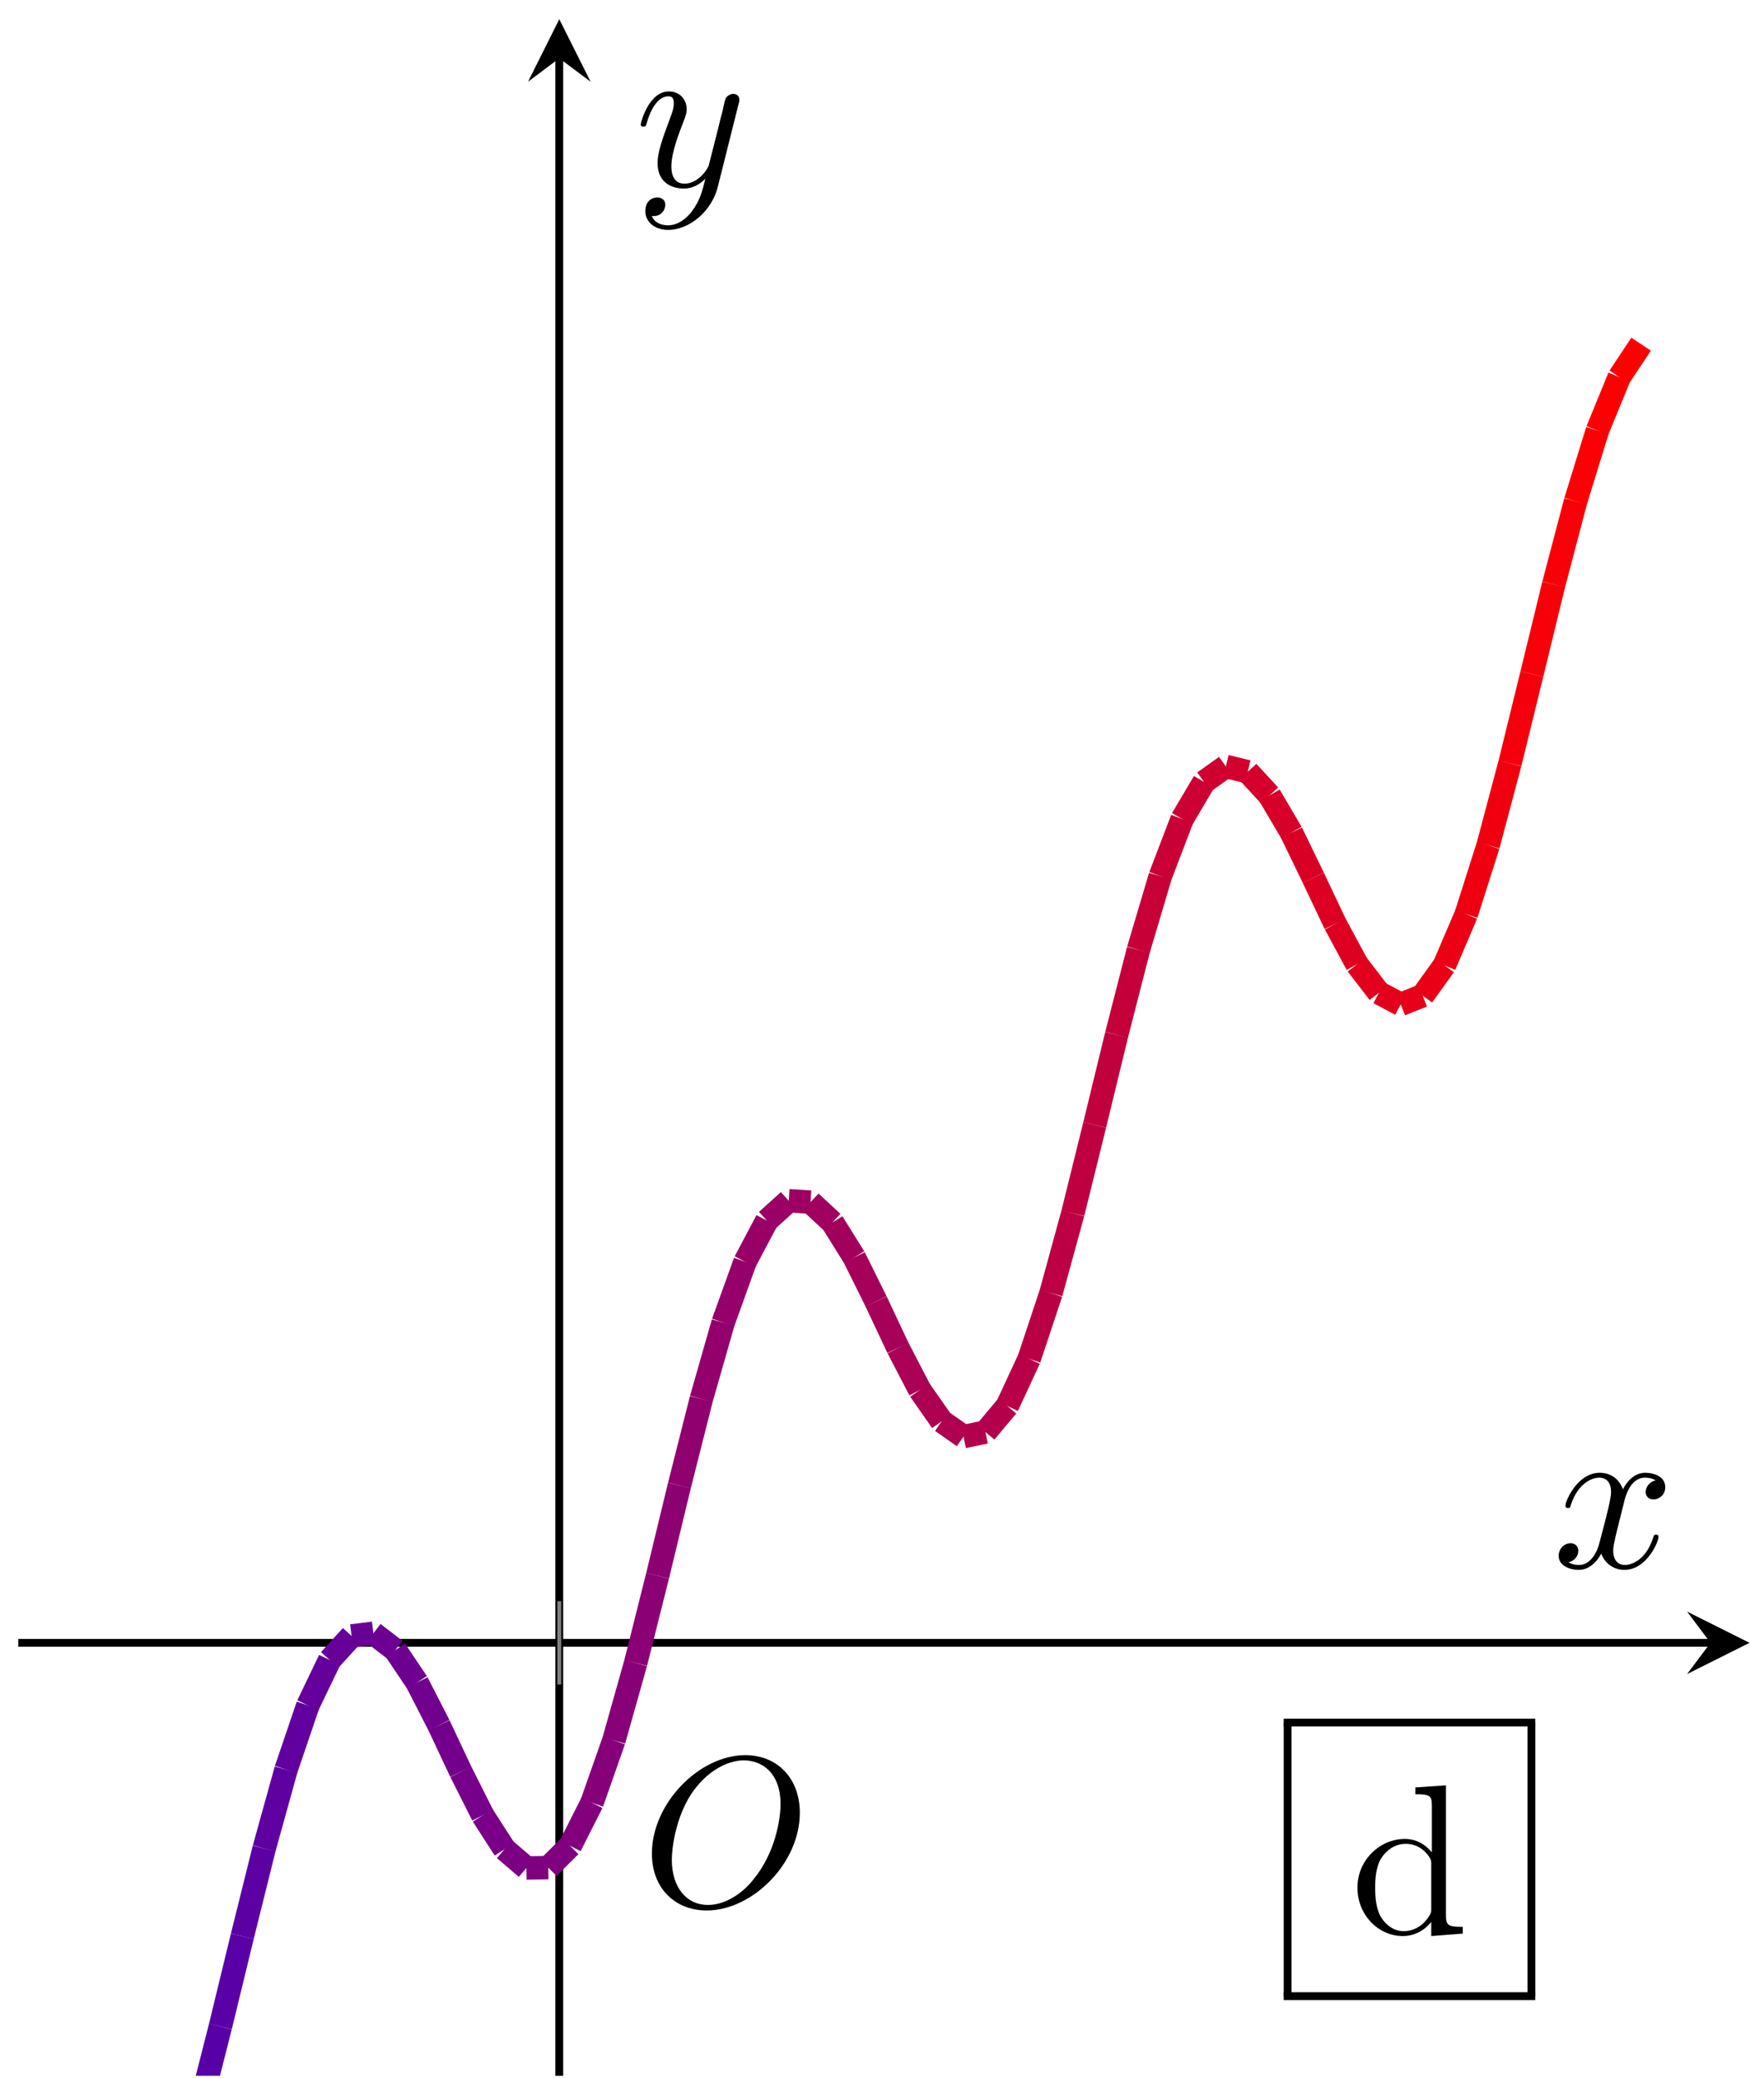 <?xml version="1.0" encoding="UTF-8"?>
<svg xmlns="http://www.w3.org/2000/svg" xmlns:xlink="http://www.w3.org/1999/xlink" width="90pt" height="106pt" viewBox="0 0 90 106" version="1.1">
<defs>
<g>
<symbol overflow="visible" id="glyph0-0">
<path style="stroke:none;" d=""/>
</symbol>
<symbol overflow="visible" id="glyph0-1">
<path style="stroke:none;" d="M 8.078 -4.75 C 8.078 -6.516 6.922 -7.688 5.297 -7.688 C 2.938 -7.688 0.531 -5.219 0.531 -2.672 C 0.531 -0.859 1.75 0.234 3.328 0.234 C 5.641 0.234 8.078 -2.156 8.078 -4.75 Z M 3.391 -0.047 C 2.312 -0.047 1.547 -0.922 1.547 -2.359 C 1.547 -2.844 1.703 -4.438 2.547 -5.719 C 3.297 -6.844 4.359 -7.422 5.219 -7.422 C 6.125 -7.422 7.094 -6.812 7.094 -5.188 C 7.094 -4.391 6.812 -2.688 5.719 -1.359 C 5.203 -0.688 4.312 -0.047 3.391 -0.047 Z M 3.391 -0.047 "/>
</symbol>
<symbol overflow="visible" id="glyph0-2">
<path style="stroke:none;" d="M 3.641 -3.297 C 3.703 -3.578 3.953 -4.578 4.719 -4.578 C 4.781 -4.578 5.031 -4.578 5.266 -4.438 C 4.969 -4.391 4.75 -4.109 4.75 -3.844 C 4.75 -3.672 4.859 -3.469 5.156 -3.469 C 5.406 -3.469 5.75 -3.672 5.75 -4.094 C 5.75 -4.672 5.109 -4.828 4.734 -4.828 C 4.094 -4.828 3.719 -4.25 3.594 -3.984 C 3.312 -4.719 2.719 -4.828 2.406 -4.828 C 1.281 -4.828 0.656 -3.406 0.656 -3.141 C 0.656 -3.031 0.766 -3.031 0.781 -3.031 C 0.875 -3.031 0.906 -3.047 0.922 -3.156 C 1.297 -4.312 2.016 -4.578 2.391 -4.578 C 2.594 -4.578 2.984 -4.484 2.984 -3.844 C 2.984 -3.516 2.797 -2.781 2.391 -1.25 C 2.219 -0.578 1.828 -0.125 1.359 -0.125 C 1.281 -0.125 1.031 -0.125 0.812 -0.266 C 1.078 -0.312 1.312 -0.547 1.312 -0.844 C 1.312 -1.141 1.078 -1.234 0.922 -1.234 C 0.594 -1.234 0.312 -0.953 0.312 -0.594 C 0.312 -0.094 0.859 0.125 1.344 0.125 C 2.062 0.125 2.453 -0.641 2.484 -0.703 C 2.625 -0.312 3.016 0.125 3.672 0.125 C 4.781 0.125 5.406 -1.281 5.406 -1.562 C 5.406 -1.672 5.312 -1.672 5.281 -1.672 C 5.188 -1.672 5.156 -1.625 5.141 -1.547 C 4.781 -0.375 4.031 -0.125 3.688 -0.125 C 3.266 -0.125 3.094 -0.469 3.094 -0.844 C 3.094 -1.078 3.156 -1.312 3.266 -1.797 Z M 3.641 -3.297 "/>
</symbol>
<symbol overflow="visible" id="glyph0-3">
<path style="stroke:none;" d="M 5.297 -4.156 C 5.344 -4.312 5.344 -4.328 5.344 -4.406 C 5.344 -4.609 5.188 -4.703 5.031 -4.703 C 4.922 -4.703 4.75 -4.641 4.641 -4.469 C 4.625 -4.422 4.531 -4.078 4.5 -3.875 C 4.422 -3.594 4.344 -3.297 4.281 -3.016 L 3.781 -1.047 C 3.734 -0.891 3.266 -0.125 2.547 -0.125 C 2 -0.125 1.875 -0.594 1.875 -1 C 1.875 -1.5 2.062 -2.188 2.438 -3.141 C 2.609 -3.594 2.656 -3.703 2.656 -3.922 C 2.656 -4.422 2.297 -4.828 1.75 -4.828 C 0.719 -4.828 0.312 -3.234 0.312 -3.141 C 0.312 -3.031 0.422 -3.031 0.453 -3.031 C 0.562 -3.031 0.562 -3.047 0.625 -3.234 C 0.922 -4.25 1.359 -4.578 1.719 -4.578 C 1.812 -4.578 2 -4.578 2 -4.234 C 2 -3.953 1.891 -3.672 1.812 -3.469 C 1.375 -2.312 1.172 -1.688 1.172 -1.172 C 1.172 -0.203 1.859 0.125 2.516 0.125 C 2.938 0.125 3.297 -0.062 3.609 -0.375 C 3.469 0.203 3.344 0.734 2.906 1.312 C 2.625 1.672 2.203 2 1.703 2 C 1.547 2 1.062 1.969 0.875 1.531 C 1.047 1.531 1.188 1.531 1.344 1.406 C 1.453 1.312 1.562 1.172 1.562 0.953 C 1.562 0.625 1.266 0.578 1.156 0.578 C 0.906 0.578 0.547 0.75 0.547 1.281 C 0.547 1.828 1.031 2.234 1.703 2.234 C 2.828 2.234 3.953 1.25 4.25 0.016 Z M 5.297 -4.156 "/>
</symbol>
<symbol overflow="visible" id="glyph1-0">
<path style="stroke:none;" d=""/>
</symbol>
<symbol overflow="visible" id="glyph1-1">
<path style="stroke:none;" d="M 4.141 -0.594 L 4.141 0.125 L 5.75 0 L 5.75 -0.344 C 4.984 -0.344 4.891 -0.422 4.891 -0.953 L 4.891 -7.562 L 3.328 -7.453 L 3.328 -7.109 C 4.094 -7.109 4.172 -7.031 4.172 -6.5 L 4.172 -4.141 C 3.859 -4.531 3.391 -4.828 2.797 -4.828 C 1.516 -4.828 0.375 -3.75 0.375 -2.344 C 0.375 -0.953 1.438 0.125 2.688 0.125 C 3.375 0.125 3.875 -0.25 4.141 -0.594 Z M 4.141 -3.516 L 4.141 -1.281 C 4.141 -1.094 4.141 -1.062 4.031 -0.891 C 3.703 -0.359 3.203 -0.125 2.734 -0.125 C 2.25 -0.125 1.859 -0.406 1.594 -0.812 C 1.312 -1.266 1.281 -1.891 1.281 -2.328 C 1.281 -2.734 1.297 -3.391 1.609 -3.875 C 1.844 -4.219 2.25 -4.578 2.844 -4.578 C 3.234 -4.578 3.688 -4.422 4.031 -3.922 C 4.141 -3.734 4.141 -3.719 4.141 -3.516 Z M 4.141 -3.516 "/>
</symbol>
</g>
<clipPath id="clip1">
  <path d="M 0.934 104 L 7 104 L 7 105.871 L 0.934 105.871 Z M 0.934 104 "/>
</clipPath>
<clipPath id="clip2">
  <path d="M 0.934 100 L 9 100 L 9 105.871 L 0.934 105.871 Z M 0.934 100 "/>
</clipPath>
<clipPath id="clip3">
  <path d="M 0.934 96 L 10 96 L 10 105.871 L 0.934 105.871 Z M 0.934 96 "/>
</clipPath>
<clipPath id="clip4">
  <path d="M 0.934 92 L 11 92 L 11 105.871 L 0.934 105.871 Z M 0.934 92 "/>
</clipPath>
<clipPath id="clip5">
  <path d="M 0.934 90 L 12 90 L 12 105.871 L 0.934 105.871 Z M 0.934 90 "/>
</clipPath>
<clipPath id="clip6">
  <path d="M 0.934 88 L 13 88 L 13 105.871 L 0.934 105.871 Z M 0.934 88 "/>
</clipPath>
<clipPath id="clip7">
  <path d="M 0.934 88 L 14 88 L 14 105.871 L 0.934 105.871 Z M 0.934 88 "/>
</clipPath>
<clipPath id="clip8">
  <path d="M 0.934 88 L 15 88 L 15 105.871 L 0.934 105.871 Z M 0.934 88 "/>
</clipPath>
<clipPath id="clip9">
  <path d="M 0.934 89 L 16 89 L 16 105.871 L 0.934 105.871 Z M 0.934 89 "/>
</clipPath>
<clipPath id="clip10">
  <path d="M 0.934 90 L 17 90 L 17 105.871 L 0.934 105.871 Z M 0.934 90 "/>
</clipPath>
<clipPath id="clip11">
  <path d="M 0.934 92 L 19 92 L 19 105.871 L 0.934 105.871 Z M 0.934 92 "/>
</clipPath>
<clipPath id="clip12">
  <path d="M 0.934 95 L 20 95 L 20 105.871 L 0.934 105.871 Z M 0.934 95 "/>
</clipPath>
<clipPath id="clip13">
  <path d="M 0.934 97 L 21 97 L 21 105.871 L 0.934 105.871 Z M 0.934 97 "/>
</clipPath>
<clipPath id="clip14">
  <path d="M 0.934 99 L 22 99 L 22 105.871 L 0.934 105.871 Z M 0.934 99 "/>
</clipPath>
<clipPath id="clip15">
  <path d="M 0.934 100 L 23 100 L 23 105.871 L 0.934 105.871 Z M 0.934 100 "/>
</clipPath>
<clipPath id="clip16">
  <path d="M 0.934 99 L 24 99 L 24 105.871 L 0.934 105.871 Z M 0.934 99 "/>
</clipPath>
<clipPath id="clip17">
  <path d="M 0.934 97 L 25 97 L 25 105.871 L 0.934 105.871 Z M 0.934 97 "/>
</clipPath>
<clipPath id="clip18">
  <path d="M 0.934 94 L 26 94 L 26 105.871 L 0.934 105.871 Z M 0.934 94 "/>
</clipPath>
<clipPath id="clip19">
  <path d="M 0.934 90 L 28 90 L 28 105.871 L 0.934 105.871 Z M 0.934 90 "/>
</clipPath>
<clipPath id="clip20">
  <path d="M 0.934 86 L 29 86 L 29 105.871 L 0.934 105.871 Z M 0.934 86 "/>
</clipPath>
<clipPath id="clip21">
  <path d="M 0.934 81 L 30 81 L 30 105.871 L 0.934 105.871 Z M 0.934 81 "/>
</clipPath>
<clipPath id="clip22">
  <path d="M 0.934 77 L 31 77 L 31 105.871 L 0.934 105.871 Z M 0.934 77 "/>
</clipPath>
<clipPath id="clip23">
  <path d="M 0.934 73 L 32 73 L 32 105.871 L 0.934 105.871 Z M 0.934 73 "/>
</clipPath>
<clipPath id="clip24">
  <path d="M 0.934 70 L 33 70 L 33 105.871 L 0.934 105.871 Z M 0.934 70 "/>
</clipPath>
<clipPath id="clip25">
  <path d="M 0.934 67 L 34 67 L 34 104 L 0.934 104 Z M 0.934 67 "/>
</clipPath>
<clipPath id="clip26">
  <path d="M 0.934 66 L 35 66 L 35 102 L 0.934 102 Z M 0.934 66 "/>
</clipPath>
<clipPath id="clip27">
  <path d="M 5 71 L 41 71 L 41 105.871 L 5 105.871 Z M 5 71 "/>
</clipPath>
<clipPath id="clip28">
  <path d="M 6 73 L 42 73 L 42 105.871 L 6 105.871 Z M 6 73 "/>
</clipPath>
<clipPath id="clip29">
  <path d="M 7 75 L 43 75 L 43 105.871 L 7 105.871 Z M 7 75 "/>
</clipPath>
<clipPath id="clip30">
  <path d="M 8 77 L 44 77 L 44 105.871 L 8 105.871 Z M 8 77 "/>
</clipPath>
<clipPath id="clip31">
  <path d="M 9 78 L 45 78 L 45 105.871 L 9 105.871 Z M 9 78 "/>
</clipPath>
<clipPath id="clip32">
  <path d="M 11 77 L 46 77 L 46 105.871 L 11 105.871 Z M 11 77 "/>
</clipPath>
<clipPath id="clip33">
  <path d="M 12 75 L 48 75 L 48 105.871 L 12 105.871 Z M 12 75 "/>
</clipPath>
<clipPath id="clip34">
  <path d="M 13 71 L 49 71 L 49 105.871 L 13 105.871 Z M 13 71 "/>
</clipPath>
<clipPath id="clip35">
  <path d="M 14 67 L 50 67 L 50 105.871 L 14 105.871 Z M 14 67 "/>
</clipPath>
<clipPath id="clip36">
  <path d="M 54 33 L 89.262 33 L 89.262 69 L 54 69 Z M 54 33 "/>
</clipPath>
<clipPath id="clip37">
  <path d="M 55 32 L 89.262 32 L 89.262 68 L 55 68 Z M 55 32 "/>
</clipPath>
<clipPath id="clip38">
  <path d="M 56 29 L 89.262 29 L 89.262 67 L 56 67 Z M 56 29 "/>
</clipPath>
<clipPath id="clip39">
  <path d="M 57 26 L 89.262 26 L 89.262 64 L 57 64 Z M 57 26 "/>
</clipPath>
<clipPath id="clip40">
  <path d="M 59 22 L 89.262 22 L 89.262 61 L 59 61 Z M 59 22 "/>
</clipPath>
<clipPath id="clip41">
  <path d="M 60 17 L 89.262 17 L 89.262 56 L 60 56 Z M 60 17 "/>
</clipPath>
<clipPath id="clip42">
  <path d="M 61 12 L 89.262 12 L 89.262 52 L 61 52 Z M 61 12 "/>
</clipPath>
<clipPath id="clip43">
  <path d="M 62 8 L 89.262 8 L 89.262 47 L 62 47 Z M 62 8 "/>
</clipPath>
<clipPath id="clip44">
  <path d="M 63 5 L 89.262 5 L 89.262 43 L 63 43 Z M 63 5 "/>
</clipPath>
<clipPath id="clip45">
  <path d="M 64 2 L 89.262 2 L 89.262 39 L 64 39 Z M 64 2 "/>
</clipPath>
<clipPath id="clip46">
  <path d="M 65 0.98 L 89.262 0.98 L 89.262 37 L 65 37 Z M 65 0.98 "/>
</clipPath>
</defs>
<g id="surface1">
<path style="fill:none;stroke-width:0.399;stroke-linecap:butt;stroke-linejoin:miter;stroke:rgb(0%,0%,0%);stroke-opacity:1;stroke-miterlimit:10;" d="M -0 55.763 L 86.336 55.763 " transform="matrix(1,0,0,-1,0.934,139.552)"/>
<path style=" stroke:none;fill-rule:nonzero;fill:rgb(0%,0%,0%);fill-opacity:1;" d="M 89.262 83.789 L 86.074 82.195 L 87.27 83.789 L 86.074 85.383 "/>
<path style="fill:none;stroke-width:0.399;stroke-linecap:butt;stroke-linejoin:miter;stroke:rgb(0%,0%,0%);stroke-opacity:1;stroke-miterlimit:10;" d="M 27.601 33.681 L 27.601 136.579 " transform="matrix(1,0,0,-1,0.934,139.552)"/>
<path style=" stroke:none;fill-rule:nonzero;fill:rgb(0%,0%,0%);fill-opacity:1;" d="M 28.535 0.98 L 26.941 4.168 L 28.535 2.973 L 30.133 4.168 "/>
<path style="fill:none;stroke-width:0.199;stroke-linecap:butt;stroke-linejoin:miter;stroke:rgb(50%,50%,50%);stroke-opacity:1;stroke-miterlimit:10;" d="M 27.601 53.638 L 27.601 57.888 " transform="matrix(1,0,0,-1,0.934,139.552)"/>
<g style="fill:rgb(0%,0%,0%);fill-opacity:1;">
  <use xlink:href="#glyph0-1" x="32.729" y="97.206"/>
</g>
<g clip-path="url(#clip1)" clip-rule="nonzero">
<path style="fill:none;stroke-width:1.196;stroke-linecap:butt;stroke-linejoin:miter;stroke:rgb(14.745%,0%,85.251%);stroke-opacity:1;stroke-miterlimit:10;" d="M -11.993 13.22 L -10.875 17.802 " transform="matrix(1,0,0,-1,0.934,139.552)"/>
</g>
<g clip-path="url(#clip2)" clip-rule="nonzero">
<path style="fill:none;stroke-width:1.196;stroke-linecap:butt;stroke-linejoin:miter;stroke:rgb(15.764%,0%,84.232%);stroke-opacity:1;stroke-miterlimit:10;" d="M -10.875 17.802 L -9.762 22.333 " transform="matrix(1,0,0,-1,0.934,139.552)"/>
</g>
<g clip-path="url(#clip3)" clip-rule="nonzero">
<path style="fill:none;stroke-width:1.196;stroke-linecap:butt;stroke-linejoin:miter;stroke:rgb(16.779%,0%,83.217%);stroke-opacity:1;stroke-miterlimit:10;" d="M -9.762 22.333 L -8.645 26.47 " transform="matrix(1,0,0,-1,0.934,139.552)"/>
</g>
<g clip-path="url(#clip4)" clip-rule="nonzero">
<path style="fill:none;stroke-width:1.196;stroke-linecap:butt;stroke-linejoin:miter;stroke:rgb(17.798%,0%,82.198%);stroke-opacity:1;stroke-miterlimit:10;" d="M -8.645 26.47 L -7.532 29.915 " transform="matrix(1,0,0,-1,0.934,139.552)"/>
</g>
<g clip-path="url(#clip5)" clip-rule="nonzero">
<path style="fill:none;stroke-width:1.196;stroke-linecap:butt;stroke-linejoin:miter;stroke:rgb(18.816%,0%,81.18%);stroke-opacity:1;stroke-miterlimit:10;" d="M -7.532 29.915 L -6.414 32.431 " transform="matrix(1,0,0,-1,0.934,139.552)"/>
</g>
<g clip-path="url(#clip6)" clip-rule="nonzero">
<path style="fill:none;stroke-width:1.196;stroke-linecap:butt;stroke-linejoin:miter;stroke:rgb(19.832%,0%,80.164%);stroke-opacity:1;stroke-miterlimit:10;" d="M -6.414 32.431 L -5.301 33.876 " transform="matrix(1,0,0,-1,0.934,139.552)"/>
</g>
<g clip-path="url(#clip7)" clip-rule="nonzero">
<path style="fill:none;stroke-width:1.196;stroke-linecap:butt;stroke-linejoin:miter;stroke:rgb(20.85%,0%,79.146%);stroke-opacity:1;stroke-miterlimit:10;" d="M -5.301 33.876 L -4.184 34.228 " transform="matrix(1,0,0,-1,0.934,139.552)"/>
</g>
<g clip-path="url(#clip8)" clip-rule="nonzero">
<path style="fill:none;stroke-width:1.196;stroke-linecap:butt;stroke-linejoin:miter;stroke:rgb(21.866%,0%,78.13%);stroke-opacity:1;stroke-miterlimit:10;" d="M -4.184 34.228 L -3.071 33.552 " transform="matrix(1,0,0,-1,0.934,139.552)"/>
</g>
<g clip-path="url(#clip9)" clip-rule="nonzero">
<path style="fill:none;stroke-width:1.196;stroke-linecap:butt;stroke-linejoin:miter;stroke:rgb(22.884%,0%,77.112%);stroke-opacity:1;stroke-miterlimit:10;" d="M -3.071 33.552 L -1.954 32.032 " transform="matrix(1,0,0,-1,0.934,139.552)"/>
</g>
<g clip-path="url(#clip10)" clip-rule="nonzero">
<path style="fill:none;stroke-width:1.196;stroke-linecap:butt;stroke-linejoin:miter;stroke:rgb(23.9%,0%,76.096%);stroke-opacity:1;stroke-miterlimit:10;" d="M -1.954 32.032 L -0.84 29.931 " transform="matrix(1,0,0,-1,0.934,139.552)"/>
</g>
<g clip-path="url(#clip11)" clip-rule="nonzero">
<path style="fill:none;stroke-width:1.196;stroke-linecap:butt;stroke-linejoin:miter;stroke:rgb(24.918%,0%,75.079%);stroke-opacity:1;stroke-miterlimit:10;" d="M -0.84 29.931 L 0.277 27.568 " transform="matrix(1,0,0,-1,0.934,139.552)"/>
</g>
<g clip-path="url(#clip12)" clip-rule="nonzero">
<path style="fill:none;stroke-width:1.196;stroke-linecap:butt;stroke-linejoin:miter;stroke:rgb(25.934%,0%,74.062%);stroke-opacity:1;stroke-miterlimit:10;" d="M 0.277 27.568 L 1.39 25.294 " transform="matrix(1,0,0,-1,0.934,139.552)"/>
</g>
<g clip-path="url(#clip13)" clip-rule="nonzero">
<path style="fill:none;stroke-width:1.196;stroke-linecap:butt;stroke-linejoin:miter;stroke:rgb(26.952%,0%,73.044%);stroke-opacity:1;stroke-miterlimit:10;" d="M 1.39 25.294 L 2.507 23.443 " transform="matrix(1,0,0,-1,0.934,139.552)"/>
</g>
<g clip-path="url(#clip14)" clip-rule="nonzero">
<path style="fill:none;stroke-width:1.196;stroke-linecap:butt;stroke-linejoin:miter;stroke:rgb(27.969%,0%,72.028%);stroke-opacity:1;stroke-miterlimit:10;" d="M 2.507 23.443 L 3.621 22.314 " transform="matrix(1,0,0,-1,0.934,139.552)"/>
</g>
<g clip-path="url(#clip15)" clip-rule="nonzero">
<path style="fill:none;stroke-width:1.196;stroke-linecap:butt;stroke-linejoin:miter;stroke:rgb(28.986%,0%,71.01%);stroke-opacity:1;stroke-miterlimit:10;" d="M 3.621 22.314 L 4.738 22.13 " transform="matrix(1,0,0,-1,0.934,139.552)"/>
</g>
<g clip-path="url(#clip16)" clip-rule="nonzero">
<path style="fill:none;stroke-width:1.196;stroke-linecap:butt;stroke-linejoin:miter;stroke:rgb(30.002%,0%,69.994%);stroke-opacity:1;stroke-miterlimit:10;" d="M 4.738 22.13 L 5.851 23.021 " transform="matrix(1,0,0,-1,0.934,139.552)"/>
</g>
<g clip-path="url(#clip17)" clip-rule="nonzero">
<path style="fill:none;stroke-width:1.196;stroke-linecap:butt;stroke-linejoin:miter;stroke:rgb(31.02%,0%,68.976%);stroke-opacity:1;stroke-miterlimit:10;" d="M 5.851 23.021 L 6.968 25.009 " transform="matrix(1,0,0,-1,0.934,139.552)"/>
</g>
<g clip-path="url(#clip18)" clip-rule="nonzero">
<path style="fill:none;stroke-width:1.196;stroke-linecap:butt;stroke-linejoin:miter;stroke:rgb(32.036%,0%,67.96%);stroke-opacity:1;stroke-miterlimit:10;" d="M 6.968 25.009 L 8.082 28.005 " transform="matrix(1,0,0,-1,0.934,139.552)"/>
</g>
<g clip-path="url(#clip19)" clip-rule="nonzero">
<path style="fill:none;stroke-width:1.196;stroke-linecap:butt;stroke-linejoin:miter;stroke:rgb(33.054%,0%,66.942%);stroke-opacity:1;stroke-miterlimit:10;" d="M 8.082 28.005 L 9.199 31.825 " transform="matrix(1,0,0,-1,0.934,139.552)"/>
</g>
<g clip-path="url(#clip20)" clip-rule="nonzero">
<path style="fill:none;stroke-width:1.196;stroke-linecap:butt;stroke-linejoin:miter;stroke:rgb(34.073%,0%,65.923%);stroke-opacity:1;stroke-miterlimit:10;" d="M 9.199 31.825 L 10.312 36.2 " transform="matrix(1,0,0,-1,0.934,139.552)"/>
</g>
<g clip-path="url(#clip21)" clip-rule="nonzero">
<path style="fill:none;stroke-width:1.196;stroke-linecap:butt;stroke-linejoin:miter;stroke:rgb(35.088%,0%,64.908%);stroke-opacity:1;stroke-miterlimit:10;" d="M 10.312 36.2 L 11.429 40.798 " transform="matrix(1,0,0,-1,0.934,139.552)"/>
</g>
<g clip-path="url(#clip22)" clip-rule="nonzero">
<path style="fill:none;stroke-width:1.196;stroke-linecap:butt;stroke-linejoin:miter;stroke:rgb(36.107%,0%,63.889%);stroke-opacity:1;stroke-miterlimit:10;" d="M 11.429 40.798 L 12.543 45.275 " transform="matrix(1,0,0,-1,0.934,139.552)"/>
</g>
<g clip-path="url(#clip23)" clip-rule="nonzero">
<path style="fill:none;stroke-width:1.196;stroke-linecap:butt;stroke-linejoin:miter;stroke:rgb(37.122%,0%,62.874%);stroke-opacity:1;stroke-miterlimit:10;" d="M 12.543 45.275 L 13.66 49.298 " transform="matrix(1,0,0,-1,0.934,139.552)"/>
</g>
<g clip-path="url(#clip24)" clip-rule="nonzero">
<path style="fill:none;stroke-width:1.196;stroke-linecap:butt;stroke-linejoin:miter;stroke:rgb(38.141%,0%,61.855%);stroke-opacity:1;stroke-miterlimit:10;" d="M 13.66 49.298 L 14.773 52.572 " transform="matrix(1,0,0,-1,0.934,139.552)"/>
</g>
<g clip-path="url(#clip25)" clip-rule="nonzero">
<path style="fill:none;stroke-width:1.196;stroke-linecap:butt;stroke-linejoin:miter;stroke:rgb(39.159%,0%,60.837%);stroke-opacity:1;stroke-miterlimit:10;" d="M 14.773 52.572 L 15.886 54.888 " transform="matrix(1,0,0,-1,0.934,139.552)"/>
</g>
<g clip-path="url(#clip26)" clip-rule="nonzero">
<path style="fill:none;stroke-width:1.196;stroke-linecap:butt;stroke-linejoin:miter;stroke:rgb(40.175%,0%,59.821%);stroke-opacity:1;stroke-miterlimit:10;" d="M 15.886 54.888 L 17.003 56.114 " transform="matrix(1,0,0,-1,0.934,139.552)"/>
</g>
<path style="fill:none;stroke-width:1.196;stroke-linecap:butt;stroke-linejoin:miter;stroke:rgb(41.193%,0%,58.803%);stroke-opacity:1;stroke-miterlimit:10;" d="M 17.003 56.114 L 18.117 56.251 " transform="matrix(1,0,0,-1,0.934,139.552)"/>
<path style="fill:none;stroke-width:1.196;stroke-linecap:butt;stroke-linejoin:miter;stroke:rgb(42.209%,0%,57.787%);stroke-opacity:1;stroke-miterlimit:10;" d="M 18.117 56.251 L 19.234 55.392 " transform="matrix(1,0,0,-1,0.934,139.552)"/>
<path style="fill:none;stroke-width:1.196;stroke-linecap:butt;stroke-linejoin:miter;stroke:rgb(43.227%,0%,56.769%);stroke-opacity:1;stroke-miterlimit:10;" d="M 19.234 55.392 L 20.347 53.736 " transform="matrix(1,0,0,-1,0.934,139.552)"/>
<path style="fill:none;stroke-width:1.196;stroke-linecap:butt;stroke-linejoin:miter;stroke:rgb(44.243%,0%,55.753%);stroke-opacity:1;stroke-miterlimit:10;" d="M 20.347 53.736 L 21.464 51.556 " transform="matrix(1,0,0,-1,0.934,139.552)"/>
<g clip-path="url(#clip27)" clip-rule="nonzero">
<path style="fill:none;stroke-width:1.196;stroke-linecap:butt;stroke-linejoin:miter;stroke:rgb(45.259%,0%,54.735%);stroke-opacity:1;stroke-miterlimit:10;" d="M 21.464 51.556 L 22.578 49.185 " transform="matrix(1,0,0,-1,0.934,139.552)"/>
</g>
<g clip-path="url(#clip28)" clip-rule="nonzero">
<path style="fill:none;stroke-width:1.196;stroke-linecap:butt;stroke-linejoin:miter;stroke:rgb(46.277%,0%,53.719%);stroke-opacity:1;stroke-miterlimit:10;" d="M 22.578 49.185 L 23.695 46.966 " transform="matrix(1,0,0,-1,0.934,139.552)"/>
</g>
<g clip-path="url(#clip29)" clip-rule="nonzero">
<path style="fill:none;stroke-width:1.196;stroke-linecap:butt;stroke-linejoin:miter;stroke:rgb(47.295%,0%,52.701%);stroke-opacity:1;stroke-miterlimit:10;" d="M 23.695 46.966 L 24.808 45.236 " transform="matrix(1,0,0,-1,0.934,139.552)"/>
</g>
<g clip-path="url(#clip30)" clip-rule="nonzero">
<path style="fill:none;stroke-width:1.196;stroke-linecap:butt;stroke-linejoin:miter;stroke:rgb(48.311%,0%,51.685%);stroke-opacity:1;stroke-miterlimit:10;" d="M 24.808 45.236 L 25.925 44.279 " transform="matrix(1,0,0,-1,0.934,139.552)"/>
</g>
<g clip-path="url(#clip31)" clip-rule="nonzero">
<path style="fill:none;stroke-width:1.196;stroke-linecap:butt;stroke-linejoin:miter;stroke:rgb(49.329%,0%,50.667%);stroke-opacity:1;stroke-miterlimit:10;" d="M 25.925 44.279 L 27.039 44.298 " transform="matrix(1,0,0,-1,0.934,139.552)"/>
</g>
<g clip-path="url(#clip32)" clip-rule="nonzero">
<path style="fill:none;stroke-width:1.196;stroke-linecap:butt;stroke-linejoin:miter;stroke:rgb(50.345%,0%,49.649%);stroke-opacity:1;stroke-miterlimit:10;" d="M 27.039 44.298 L 28.156 45.407 " transform="matrix(1,0,0,-1,0.934,139.552)"/>
</g>
<g clip-path="url(#clip33)" clip-rule="nonzero">
<path style="fill:none;stroke-width:1.196;stroke-linecap:butt;stroke-linejoin:miter;stroke:rgb(51.363%,0%,48.633%);stroke-opacity:1;stroke-miterlimit:10;" d="M 28.156 45.407 L 29.269 47.607 " transform="matrix(1,0,0,-1,0.934,139.552)"/>
</g>
<g clip-path="url(#clip34)" clip-rule="nonzero">
<path style="fill:none;stroke-width:1.196;stroke-linecap:butt;stroke-linejoin:miter;stroke:rgb(52.379%,0%,47.617%);stroke-opacity:1;stroke-miterlimit:10;" d="M 29.269 47.607 L 30.386 50.786 " transform="matrix(1,0,0,-1,0.934,139.552)"/>
</g>
<g clip-path="url(#clip35)" clip-rule="nonzero">
<path style="fill:none;stroke-width:1.196;stroke-linecap:butt;stroke-linejoin:miter;stroke:rgb(53.397%,0%,46.599%);stroke-opacity:1;stroke-miterlimit:10;" d="M 30.386 50.786 L 31.5 54.739 " transform="matrix(1,0,0,-1,0.934,139.552)"/>
</g>
<path style="fill:none;stroke-width:1.196;stroke-linecap:butt;stroke-linejoin:miter;stroke:rgb(54.416%,0%,45.58%);stroke-opacity:1;stroke-miterlimit:10;" d="M 31.5 54.739 L 32.617 59.185 " transform="matrix(1,0,0,-1,0.934,139.552)"/>
<path style="fill:none;stroke-width:1.196;stroke-linecap:butt;stroke-linejoin:miter;stroke:rgb(55.431%,0%,44.565%);stroke-opacity:1;stroke-miterlimit:10;" d="M 32.617 59.185 L 33.73 63.786 " transform="matrix(1,0,0,-1,0.934,139.552)"/>
<path style="fill:none;stroke-width:1.196;stroke-linecap:butt;stroke-linejoin:miter;stroke:rgb(56.45%,0%,43.546%);stroke-opacity:1;stroke-miterlimit:10;" d="M 33.73 63.786 L 34.847 68.2 " transform="matrix(1,0,0,-1,0.934,139.552)"/>
<path style="fill:none;stroke-width:1.196;stroke-linecap:butt;stroke-linejoin:miter;stroke:rgb(57.465%,0%,42.531%);stroke-opacity:1;stroke-miterlimit:10;" d="M 34.847 68.2 L 35.961 72.095 " transform="matrix(1,0,0,-1,0.934,139.552)"/>
<path style="fill:none;stroke-width:1.196;stroke-linecap:butt;stroke-linejoin:miter;stroke:rgb(58.484%,0%,41.512%);stroke-opacity:1;stroke-miterlimit:10;" d="M 35.961 72.095 L 37.078 75.197 " transform="matrix(1,0,0,-1,0.934,139.552)"/>
<path style="fill:none;stroke-width:1.196;stroke-linecap:butt;stroke-linejoin:miter;stroke:rgb(59.502%,0%,40.494%);stroke-opacity:1;stroke-miterlimit:10;" d="M 37.078 75.197 L 38.191 77.298 " transform="matrix(1,0,0,-1,0.934,139.552)"/>
<path style="fill:none;stroke-width:1.196;stroke-linecap:butt;stroke-linejoin:miter;stroke:rgb(60.518%,0%,39.478%);stroke-opacity:1;stroke-miterlimit:10;" d="M 38.191 77.298 L 39.308 78.31 " transform="matrix(1,0,0,-1,0.934,139.552)"/>
<path style="fill:none;stroke-width:1.196;stroke-linecap:butt;stroke-linejoin:miter;stroke:rgb(61.536%,0%,38.46%);stroke-opacity:1;stroke-miterlimit:10;" d="M 39.308 78.31 L 40.421 78.24 " transform="matrix(1,0,0,-1,0.934,139.552)"/>
<path style="fill:none;stroke-width:1.196;stroke-linecap:butt;stroke-linejoin:miter;stroke:rgb(62.552%,0%,37.444%);stroke-opacity:1;stroke-miterlimit:10;" d="M 40.421 78.24 L 41.539 77.204 " transform="matrix(1,0,0,-1,0.934,139.552)"/>
<path style="fill:none;stroke-width:1.196;stroke-linecap:butt;stroke-linejoin:miter;stroke:rgb(63.57%,0%,36.426%);stroke-opacity:1;stroke-miterlimit:10;" d="M 41.539 77.204 L 42.652 75.419 " transform="matrix(1,0,0,-1,0.934,139.552)"/>
<path style="fill:none;stroke-width:1.196;stroke-linecap:butt;stroke-linejoin:miter;stroke:rgb(64.586%,0%,35.41%);stroke-opacity:1;stroke-miterlimit:10;" d="M 42.652 75.419 L 43.765 73.173 " transform="matrix(1,0,0,-1,0.934,139.552)"/>
<path style="fill:none;stroke-width:1.196;stroke-linecap:butt;stroke-linejoin:miter;stroke:rgb(65.604%,0%,34.392%);stroke-opacity:1;stroke-miterlimit:10;" d="M 43.765 73.173 L 44.882 70.802 " transform="matrix(1,0,0,-1,0.934,139.552)"/>
<path style="fill:none;stroke-width:1.196;stroke-linecap:butt;stroke-linejoin:miter;stroke:rgb(66.62%,0%,33.376%);stroke-opacity:1;stroke-miterlimit:10;" d="M 44.882 70.802 L 45.996 68.657 " transform="matrix(1,0,0,-1,0.934,139.552)"/>
<path style="fill:none;stroke-width:1.196;stroke-linecap:butt;stroke-linejoin:miter;stroke:rgb(67.638%,0%,32.359%);stroke-opacity:1;stroke-miterlimit:10;" d="M 45.996 68.657 L 47.113 67.06 " transform="matrix(1,0,0,-1,0.934,139.552)"/>
<path style="fill:none;stroke-width:1.196;stroke-linecap:butt;stroke-linejoin:miter;stroke:rgb(68.654%,0%,31.342%);stroke-opacity:1;stroke-miterlimit:10;" d="M 47.113 67.06 L 48.226 66.282 " transform="matrix(1,0,0,-1,0.934,139.552)"/>
<path style="fill:none;stroke-width:1.196;stroke-linecap:butt;stroke-linejoin:miter;stroke:rgb(69.672%,0%,30.324%);stroke-opacity:1;stroke-miterlimit:10;" d="M 48.226 66.282 L 49.343 66.513 " transform="matrix(1,0,0,-1,0.934,139.552)"/>
<path style="fill:none;stroke-width:1.196;stroke-linecap:butt;stroke-linejoin:miter;stroke:rgb(70.689%,0%,29.308%);stroke-opacity:1;stroke-miterlimit:10;" d="M 49.343 66.513 L 50.457 67.841 " transform="matrix(1,0,0,-1,0.934,139.552)"/>
<path style="fill:none;stroke-width:1.196;stroke-linecap:butt;stroke-linejoin:miter;stroke:rgb(71.706%,0%,28.29%);stroke-opacity:1;stroke-miterlimit:10;" d="M 50.457 67.841 L 51.574 70.247 " transform="matrix(1,0,0,-1,0.934,139.552)"/>
<path style="fill:none;stroke-width:1.196;stroke-linecap:butt;stroke-linejoin:miter;stroke:rgb(72.722%,0%,27.274%);stroke-opacity:1;stroke-miterlimit:10;" d="M 51.574 70.247 L 52.687 73.599 " transform="matrix(1,0,0,-1,0.934,139.552)"/>
<path style="fill:none;stroke-width:1.196;stroke-linecap:butt;stroke-linejoin:miter;stroke:rgb(73.74%,0%,26.256%);stroke-opacity:1;stroke-miterlimit:10;" d="M 52.687 73.599 L 53.804 77.673 " transform="matrix(1,0,0,-1,0.934,139.552)"/>
<path style="fill:none;stroke-width:1.196;stroke-linecap:butt;stroke-linejoin:miter;stroke:rgb(74.756%,0%,25.24%);stroke-opacity:1;stroke-miterlimit:10;" d="M 53.804 77.673 L 54.918 82.177 " transform="matrix(1,0,0,-1,0.934,139.552)"/>
<path style="fill:none;stroke-width:1.196;stroke-linecap:butt;stroke-linejoin:miter;stroke:rgb(75.774%,0%,24.222%);stroke-opacity:1;stroke-miterlimit:10;" d="M 54.918 82.177 L 56.035 86.771 " transform="matrix(1,0,0,-1,0.934,139.552)"/>
<path style="fill:none;stroke-width:1.196;stroke-linecap:butt;stroke-linejoin:miter;stroke:rgb(76.793%,0%,23.203%);stroke-opacity:1;stroke-miterlimit:10;" d="M 56.035 86.771 L 57.148 91.107 " transform="matrix(1,0,0,-1,0.934,139.552)"/>
<path style="fill:none;stroke-width:1.196;stroke-linecap:butt;stroke-linejoin:miter;stroke:rgb(77.808%,0%,22.188%);stroke-opacity:1;stroke-miterlimit:10;" d="M 57.148 91.107 L 58.265 94.865 " transform="matrix(1,0,0,-1,0.934,139.552)"/>
<path style="fill:none;stroke-width:1.196;stroke-linecap:butt;stroke-linejoin:miter;stroke:rgb(78.827%,0%,21.169%);stroke-opacity:1;stroke-miterlimit:10;" d="M 58.265 94.865 L 59.379 97.779 " transform="matrix(1,0,0,-1,0.934,139.552)"/>
<path style="fill:none;stroke-width:1.196;stroke-linecap:butt;stroke-linejoin:miter;stroke:rgb(79.842%,0%,20.154%);stroke-opacity:1;stroke-miterlimit:10;" d="M 59.379 97.779 L 60.496 99.669 " transform="matrix(1,0,0,-1,0.934,139.552)"/>
<path style="fill:none;stroke-width:1.196;stroke-linecap:butt;stroke-linejoin:miter;stroke:rgb(80.861%,0%,19.135%);stroke-opacity:1;stroke-miterlimit:10;" d="M 60.496 99.669 L 61.609 100.462 " transform="matrix(1,0,0,-1,0.934,139.552)"/>
<path style="fill:none;stroke-width:1.196;stroke-linecap:butt;stroke-linejoin:miter;stroke:rgb(81.879%,0%,18.117%);stroke-opacity:1;stroke-miterlimit:10;" d="M 61.609 100.462 L 62.726 100.189 " transform="matrix(1,0,0,-1,0.934,139.552)"/>
<path style="fill:none;stroke-width:1.196;stroke-linecap:butt;stroke-linejoin:miter;stroke:rgb(82.895%,0%,17.101%);stroke-opacity:1;stroke-miterlimit:10;" d="M 62.726 100.189 L 63.839 98.982 " transform="matrix(1,0,0,-1,0.934,139.552)"/>
<path style="fill:none;stroke-width:1.196;stroke-linecap:butt;stroke-linejoin:miter;stroke:rgb(83.913%,0%,16.083%);stroke-opacity:1;stroke-miterlimit:10;" d="M 63.839 98.982 L 64.957 97.083 " transform="matrix(1,0,0,-1,0.934,139.552)"/>
<path style="fill:none;stroke-width:1.196;stroke-linecap:butt;stroke-linejoin:miter;stroke:rgb(84.929%,0%,15.067%);stroke-opacity:1;stroke-miterlimit:10;" d="M 64.957 97.083 L 66.07 94.786 " transform="matrix(1,0,0,-1,0.934,139.552)"/>
<path style="fill:none;stroke-width:1.196;stroke-linecap:butt;stroke-linejoin:miter;stroke:rgb(85.947%,0%,14.049%);stroke-opacity:1;stroke-miterlimit:10;" d="M 66.07 94.786 L 67.187 92.431 " transform="matrix(1,0,0,-1,0.934,139.552)"/>
<path style="fill:none;stroke-width:1.196;stroke-linecap:butt;stroke-linejoin:miter;stroke:rgb(86.963%,0%,13.033%);stroke-opacity:1;stroke-miterlimit:10;" d="M 67.187 92.431 L 68.3 90.368 " transform="matrix(1,0,0,-1,0.934,139.552)"/>
<path style="fill:none;stroke-width:1.196;stroke-linecap:butt;stroke-linejoin:miter;stroke:rgb(87.979%,0%,12.015%);stroke-opacity:1;stroke-miterlimit:10;" d="M 68.3 90.368 L 69.418 88.915 " transform="matrix(1,0,0,-1,0.934,139.552)"/>
<path style="fill:none;stroke-width:1.196;stroke-linecap:butt;stroke-linejoin:miter;stroke:rgb(88.997%,0%,10.999%);stroke-opacity:1;stroke-miterlimit:10;" d="M 69.418 88.915 L 70.531 88.325 " transform="matrix(1,0,0,-1,0.934,139.552)"/>
<g clip-path="url(#clip36)" clip-rule="nonzero">
<path style="fill:none;stroke-width:1.196;stroke-linecap:butt;stroke-linejoin:miter;stroke:rgb(90.015%,0%,9.981%);stroke-opacity:1;stroke-miterlimit:10;" d="M 70.531 88.325 L 71.648 88.771 " transform="matrix(1,0,0,-1,0.934,139.552)"/>
</g>
<g clip-path="url(#clip37)" clip-rule="nonzero">
<path style="fill:none;stroke-width:1.196;stroke-linecap:butt;stroke-linejoin:miter;stroke:rgb(91.031%,0%,8.965%);stroke-opacity:1;stroke-miterlimit:10;" d="M 71.648 88.771 L 72.761 90.318 " transform="matrix(1,0,0,-1,0.934,139.552)"/>
</g>
<g clip-path="url(#clip38)" clip-rule="nonzero">
<path style="fill:none;stroke-width:1.196;stroke-linecap:butt;stroke-linejoin:miter;stroke:rgb(92.049%,0%,7.947%);stroke-opacity:1;stroke-miterlimit:10;" d="M 72.761 90.318 L 73.875 92.923 " transform="matrix(1,0,0,-1,0.934,139.552)"/>
</g>
<g clip-path="url(#clip39)" clip-rule="nonzero">
<path style="fill:none;stroke-width:1.196;stroke-linecap:butt;stroke-linejoin:miter;stroke:rgb(93.065%,0%,6.929%);stroke-opacity:1;stroke-miterlimit:10;" d="M 73.875 92.923 L 74.992 96.439 " transform="matrix(1,0,0,-1,0.934,139.552)"/>
</g>
<g clip-path="url(#clip40)" clip-rule="nonzero">
<path style="fill:none;stroke-width:1.196;stroke-linecap:butt;stroke-linejoin:miter;stroke:rgb(94.083%,0%,5.913%);stroke-opacity:1;stroke-miterlimit:10;" d="M 74.992 96.439 L 76.105 100.622 " transform="matrix(1,0,0,-1,0.934,139.552)"/>
</g>
<g clip-path="url(#clip41)" clip-rule="nonzero">
<path style="fill:none;stroke-width:1.196;stroke-linecap:butt;stroke-linejoin:miter;stroke:rgb(95.099%,0%,4.897%);stroke-opacity:1;stroke-miterlimit:10;" d="M 76.105 100.622 L 77.222 105.173 " transform="matrix(1,0,0,-1,0.934,139.552)"/>
</g>
<g clip-path="url(#clip42)" clip-rule="nonzero">
<path style="fill:none;stroke-width:1.196;stroke-linecap:butt;stroke-linejoin:miter;stroke:rgb(96.117%,0%,3.879%);stroke-opacity:1;stroke-miterlimit:10;" d="M 77.222 105.173 L 78.336 109.743 " transform="matrix(1,0,0,-1,0.934,139.552)"/>
</g>
<g clip-path="url(#clip43)" clip-rule="nonzero">
<path style="fill:none;stroke-width:1.196;stroke-linecap:butt;stroke-linejoin:miter;stroke:rgb(97.136%,0%,2.859%);stroke-opacity:1;stroke-miterlimit:10;" d="M 78.336 109.743 L 79.453 113.986 " transform="matrix(1,0,0,-1,0.934,139.552)"/>
</g>
<g clip-path="url(#clip44)" clip-rule="nonzero">
<path style="fill:none;stroke-width:1.196;stroke-linecap:butt;stroke-linejoin:miter;stroke:rgb(98.151%,0%,1.845%);stroke-opacity:1;stroke-miterlimit:10;" d="M 79.453 113.986 L 80.566 117.595 " transform="matrix(1,0,0,-1,0.934,139.552)"/>
</g>
<g clip-path="url(#clip45)" clip-rule="nonzero">
<path style="fill:none;stroke-width:1.196;stroke-linecap:butt;stroke-linejoin:miter;stroke:rgb(99.17%,0%,0.826%);stroke-opacity:1;stroke-miterlimit:10;" d="M 80.566 117.595 L 81.683 120.322 " transform="matrix(1,0,0,-1,0.934,139.552)"/>
</g>
<g clip-path="url(#clip46)" clip-rule="nonzero">
<path style="fill:none;stroke-width:1.196;stroke-linecap:butt;stroke-linejoin:miter;stroke:rgb(99.997%,0%,0%);stroke-opacity:1;stroke-miterlimit:10;" d="M 81.683 120.322 L 82.796 121.997 " transform="matrix(1,0,0,-1,0.934,139.552)"/>
</g>
<g style="fill:rgb(0%,0%,0%);fill-opacity:1;">
  <use xlink:href="#glyph1-1" x="68.882" y="98.619"/>
</g>
<path style="fill:none;stroke-width:0.398;stroke-linecap:butt;stroke-linejoin:miter;stroke:rgb(0%,0%,0%);stroke-opacity:1;stroke-miterlimit:10;" d="M 0.001 0.001 L 12.833 0.001 " transform="matrix(1,0,0,-1,65.495,87.856)"/>
<path style="fill:none;stroke-width:0.398;stroke-linecap:butt;stroke-linejoin:miter;stroke:rgb(0%,0%,0%);stroke-opacity:1;stroke-miterlimit:10;" d="M 0.001 -0.002 L 0.001 13.952 " transform="matrix(1,0,0,-1,65.694,101.807)"/>
<path style="fill:none;stroke-width:0.398;stroke-linecap:butt;stroke-linejoin:miter;stroke:rgb(0%,0%,0%);stroke-opacity:1;stroke-miterlimit:10;" d="M 0.002 -0.002 L 0.002 13.952 " transform="matrix(1,0,0,-1,78.131,101.807)"/>
<path style="fill:none;stroke-width:0.398;stroke-linecap:butt;stroke-linejoin:miter;stroke:rgb(0%,0%,0%);stroke-opacity:1;stroke-miterlimit:10;" d="M 0.001 -0.002 L 12.833 -0.002 " transform="matrix(1,0,0,-1,65.495,101.807)"/>
<g style="fill:rgb(0%,0%,0%);fill-opacity:1;">
  <use xlink:href="#glyph0-2" x="79.212" y="79.943"/>
</g>
<g style="fill:rgb(0%,0%,0%);fill-opacity:1;">
  <use xlink:href="#glyph0-3" x="32.378" y="9.491"/>
</g>
</g>
</svg>
<!--Rendered by QuickLaTeX.com-->